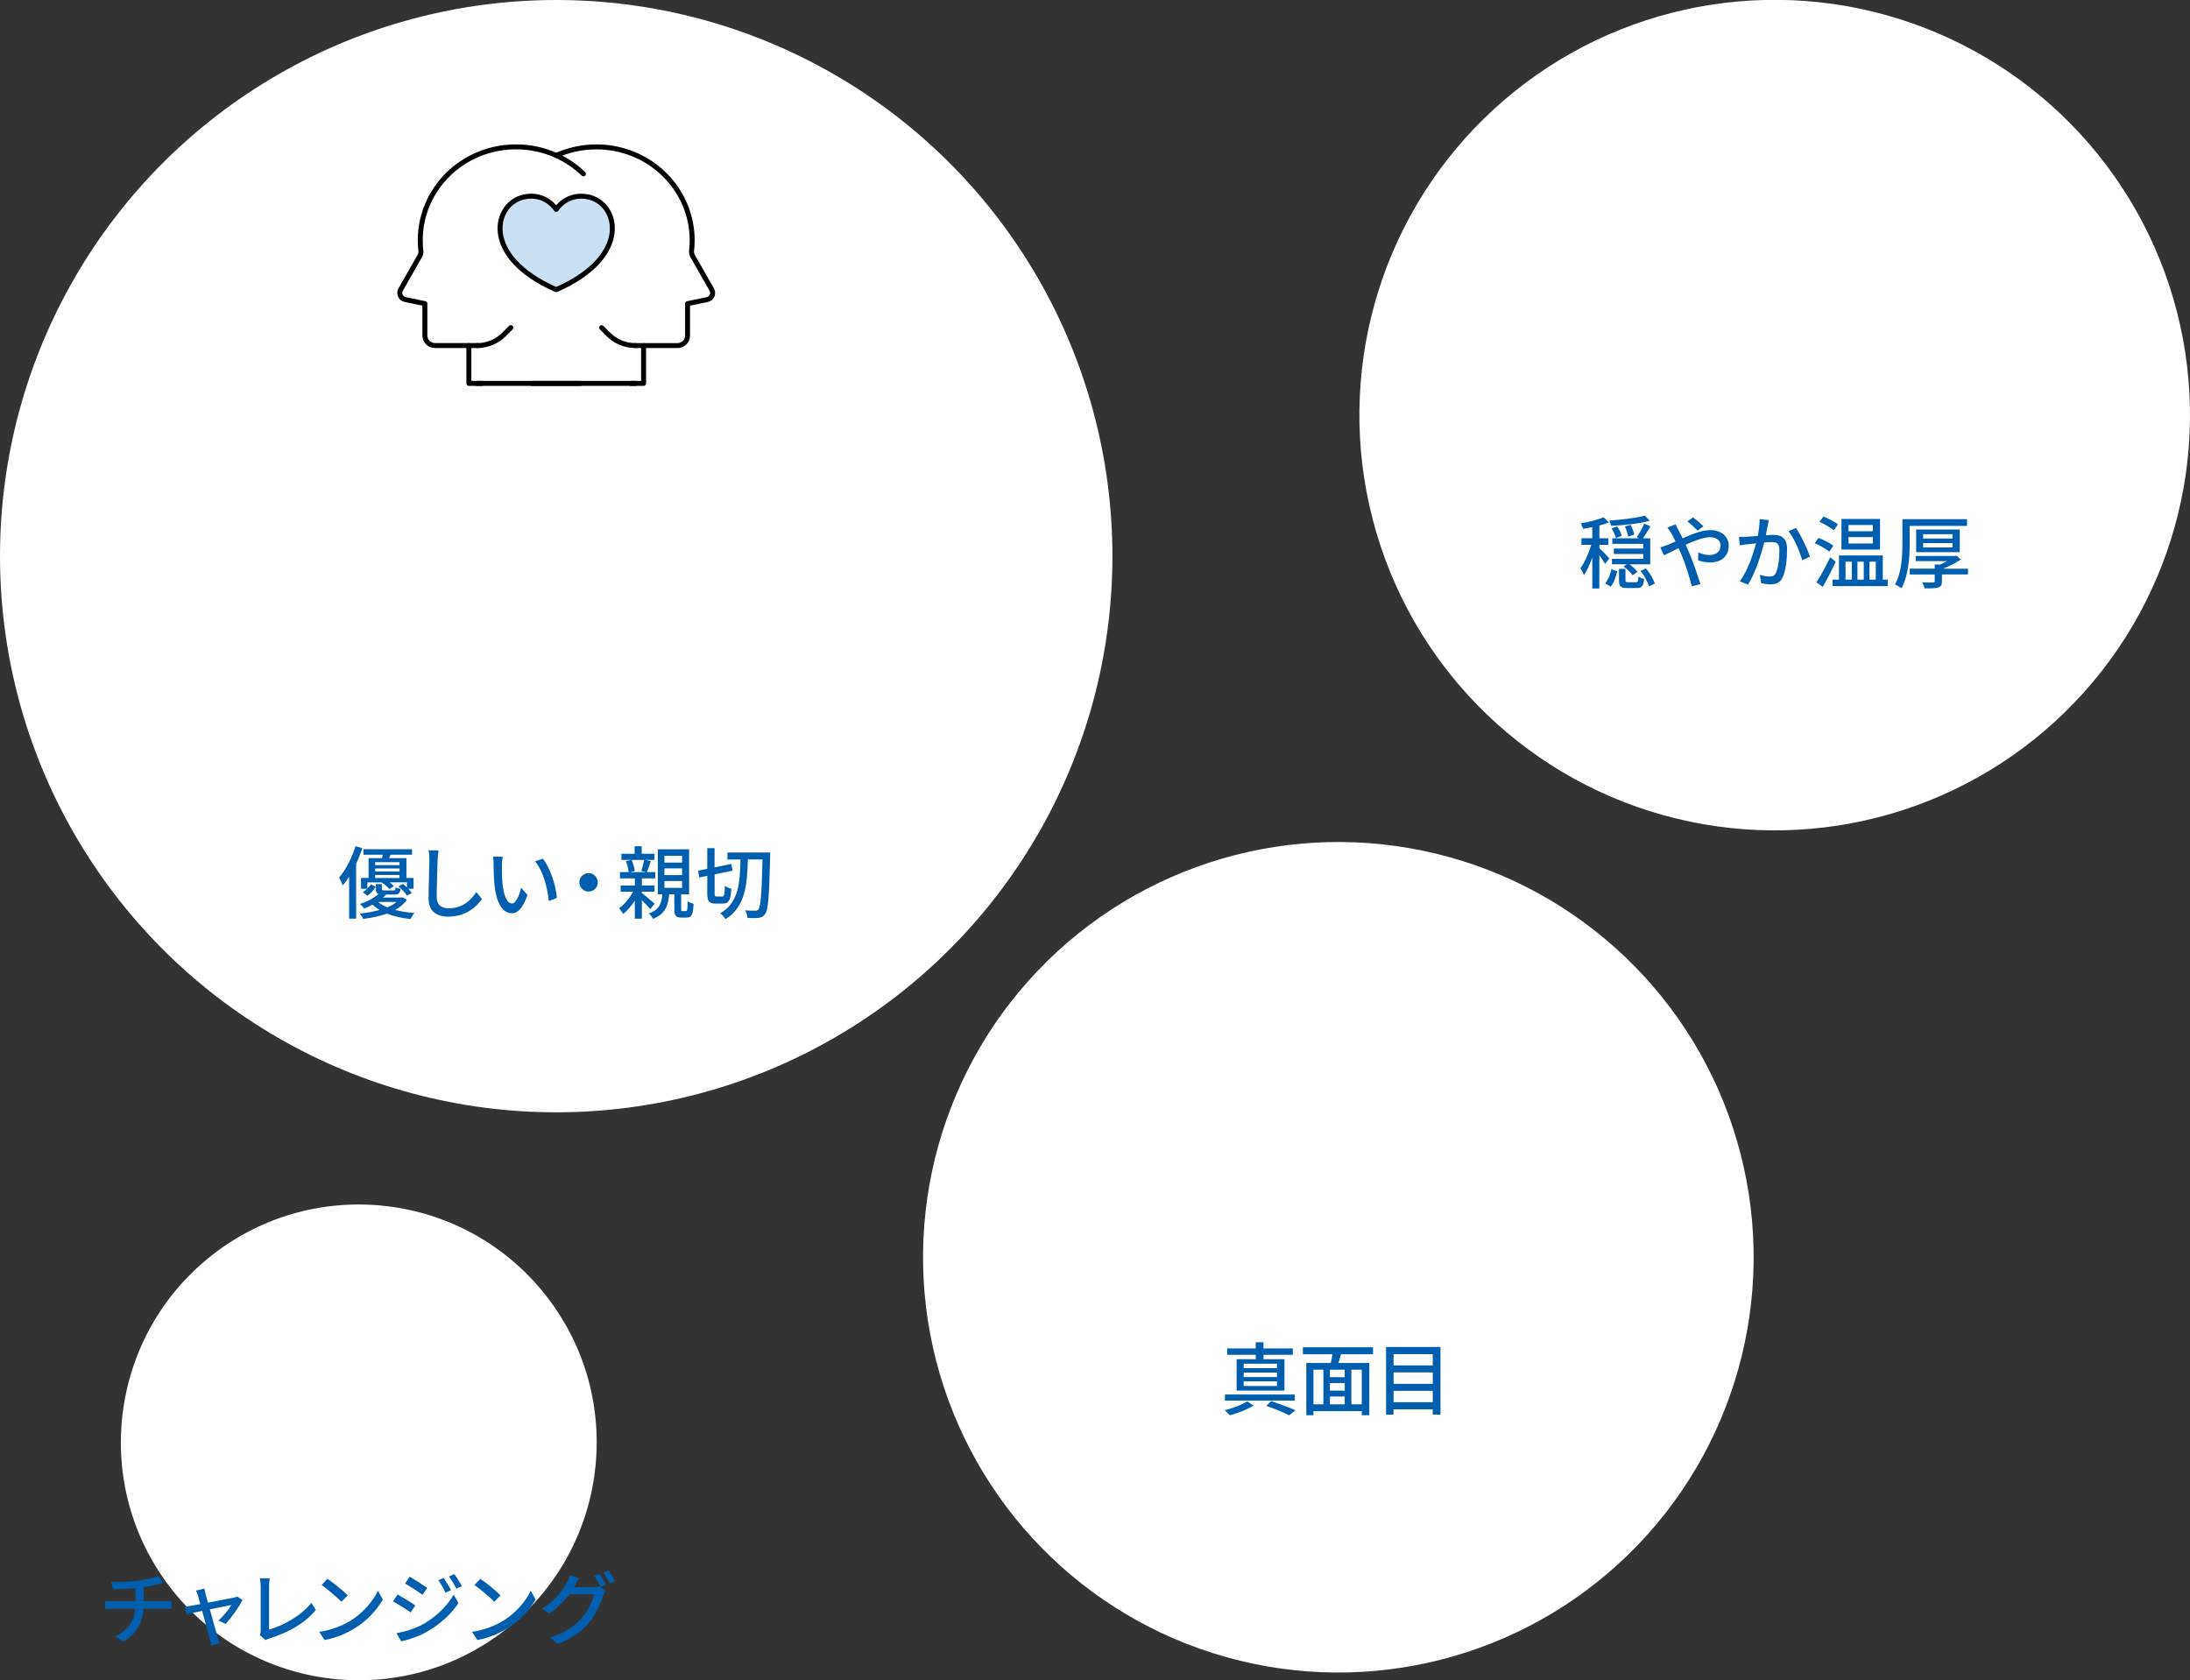 <?xml version="1.0" encoding="UTF-8"?><svg id="_レイヤー_2" xmlns="http://www.w3.org/2000/svg" viewBox="0 0 441.85 339.02"><rect x="0" y="0" width="441.85" height="339.02" fill="#333333" stroke="none"/><defs><style>.cls-1{fill:none;}.cls-1,.cls-2{stroke:#000;stroke-linecap:round;stroke-linejoin:round;}.cls-3{fill:#fff;}.cls-2{fill:#c9e1f2;}.cls-4{fill:#005eae;}</style></defs><g id="T"><circle class="cls-3" cx="358.06" cy="83.79" r="83.79" transform="translate(-9.59 91.65) rotate(-14.4)"/><path class="cls-4" d="M323.83,113.77c-.22-.42-.7-1.12-1.15-1.74v6.71h-1.42v-6.24c-.5,1.38-1.09,2.69-1.68,3.57-.14-.43-.5-1.04-.72-1.41.83-1.09,1.68-3.03,2.19-4.72h-1.98v-1.34h2.19v-2.24c-.64.14-1.26.24-1.87.34-.08-.32-.27-.8-.43-1.1,1.65-.29,3.51-.74,4.56-1.23l1.09,1.04c-.56.24-1.23.45-1.92.62v2.58h1.79v1.34h-1.79v.66c.43.38,1.7,1.68,2,2.05l-.85,1.14ZM323.85,117.72c.61-.71,1.06-1.86,1.28-2.87l1.17.42c-.26,1.04-.66,2.3-1.31,3.09l-1.14-.64ZM332.86,105.08c-2.1.58-5.22.9-7.81,1.02-.05-.29-.22-.78-.37-1.06,2.53-.18,5.51-.53,7.19-.99l.99,1.02ZM326.03,108.57c-.11-.53-.48-1.34-.88-1.94l1.12-.4c.42.56.8,1.34.94,1.87l-1.18.46ZM332.99,106.22c-.48.82-1.02,1.71-1.5,2.4h1.46v5.25h-4.18c.62.45,1.26,1.04,1.6,1.5l-.98.72c-.34-.54-1.1-1.3-1.83-1.78l.64-.45h-2.98v-1.1h6.31v-.98h-5.92v-1.09h5.92v-.96h-6.24v-1.12h5.36l-.42-.21c.5-.74,1.17-1.9,1.5-2.74l1.25.54ZM330.06,117.48c.38,0,.46-.13.51-1.15.26.21.8.4,1.15.5-.14,1.47-.5,1.82-1.52,1.82h-1.87c-1.38,0-1.68-.34-1.68-1.57v-2.29h1.3v2.27c0,.37.08.42.56.42h1.55ZM329.01,105.9c.3.61.61,1.44.72,1.98l-1.23.4c-.1-.56-.37-1.42-.66-2.06l1.17-.32ZM332.09,114.71c.8.91,1.5,2.18,1.78,3.04l-1.18.56c-.24-.88-.94-2.18-1.7-3.11l1.1-.5Z"/><path class="cls-4" d="M338.04,105.8c.13.27.43.85.59,1.14.27.5.56,1.07.85,1.68,1.9-.85,3.95-1.66,5.59-1.66,2.3,0,3.71,1.38,3.71,3.15,0,1.98-1.33,3.38-3.78,3.38-.88,0-1.82-.22-2.4-.45l.05-1.57c.64.29,1.44.53,2.21.53,1.5,0,2.27-.83,2.27-1.95,0-.9-.7-1.65-2.11-1.65-1.31,0-3.17.7-4.93,1.52.18.38.35.78.53,1.17.82,1.86,1.91,4.99,2.45,6.77l-1.74.43c-.5-1.92-1.26-4.53-2.15-6.53l-.51-1.17c-1.18.59-2.24,1.14-2.95,1.46l-.75-1.62c.53-.13,1.15-.35,1.42-.46.51-.21,1.07-.45,1.67-.72-.29-.59-.56-1.12-.82-1.57-.21-.35-.54-.88-.83-1.23l1.63-.64ZM342.52,107.08c-.59-.58-1.41-1.38-2.07-1.86l1.15-.82c.54.42,1.5,1.2,2.08,1.79l-1.17.88Z"/><path class="cls-4" d="M356.87,104.95c-.08.34-.16.74-.22,1.09-.1.48-.24,1.25-.38,1.97.66-.05,1.22-.08,1.58-.08,1.54,0,2.71.64,2.71,2.85,0,1.87-.24,4.39-.91,5.75-.51,1.07-1.33,1.38-2.45,1.38-.59,0-1.36-.11-1.87-.24l-.27-1.67c.64.19,1.52.34,1.95.34.56,0,1.01-.14,1.3-.75.48-.99.7-2.98.7-4.63,0-1.36-.61-1.58-1.62-1.58-.32,0-.85.03-1.44.08-.59,2.34-1.71,5.97-3.27,8.5l-1.65-.66c1.57-2.11,2.71-5.52,3.27-7.67-.72.08-1.36.14-1.71.19-.42.05-1.14.14-1.58.22l-.14-1.73c.53.03.99.02,1.52,0,.51-.02,1.36-.08,2.26-.16.22-1.17.38-2.37.37-3.39l1.87.19ZM362.33,106.54c.98,1.33,2.34,4.27,2.85,5.76l-1.57.75c-.45-1.68-1.65-4.51-2.77-5.88l1.49-.64Z"/><path class="cls-4" d="M369.07,111.31c-.64-.53-1.92-1.26-2.94-1.71l.77-1.07c.99.38,2.32,1.07,2.98,1.57l-.8,1.22ZM370.37,113.34c-.77,1.66-1.74,3.57-2.61,5.07l-1.28-.9c.78-1.23,1.94-3.27,2.77-5.07l1.12.9ZM369.97,107c-.61-.53-1.89-1.26-2.88-1.71l.8-1.06c.98.38,2.29,1.07,2.93,1.58l-.85,1.18ZM380.87,116.96v1.3h-11.14v-1.3h1.3v-4.88h8.84v4.88h1.01ZM379.31,110.89h-7.78v-6.18h7.78v6.18ZM372.35,116.96h1.26v-3.62h-1.26v3.62ZM377.86,105.94h-4.91v1.26h4.91v-1.26ZM377.86,108.38h-4.91v1.28h4.91v-1.28ZM374.75,113.34v3.62h1.28v-3.62h-1.28ZM377.17,113.34v3.62h1.28v-3.62h-1.28Z"/><path class="cls-4" d="M385.3,109.51c0,2.67-.21,6.59-1.67,9.19-.29-.24-.93-.61-1.3-.75,1.38-2.45,1.5-5.94,1.5-8.44v-4.75h13.03v1.36h-11.57v3.39ZM397.05,115.91h-5.25v1.38c0,.72-.16,1.06-.75,1.25-.59.18-1.46.19-2.74.18-.08-.35-.32-.88-.5-1.22.93.05,1.92.05,2.19.03.26,0,.34-.06.34-.27v-1.34h-5.04v-1.18h5.04v-.83h1.09c.48-.19.98-.43,1.42-.69h-6.34v-1.04h7.91l.32-.06.88.77c-1.01.7-2.34,1.38-3.6,1.86h5.03v1.18ZM386.6,111.42v-4.58h8.8v4.58h-8.8ZM388.01,108.66h5.92v-.87h-5.92v.87ZM388.01,110.46h5.92v-.88h-5.92v.88Z"/><circle class="cls-3" cx="270.01" cy="253.71" r="83.79" transform="translate(-54.6 75.1) rotate(-14.4)"/><path class="cls-4" d="M252.92,283.62c-1.25.77-3.23,1.55-4.8,1.95-.24-.27-.69-.75-1.02-1.02,1.6-.38,3.55-1.14,4.55-1.78l1.28.85ZM261.23,282.61h-14.09v-1.23h14.09v1.23ZM253.35,273.37h-5.76v-1.28h5.76v-1.25h1.57v1.25h5.92v1.28h-5.92v.88h4.23v6.34h-9.65v-6.34h3.86v-.88ZM257.64,275.16h-6.72v.9h6.72v-.9ZM257.64,276.96h-6.72v.9h6.72v-.9ZM257.64,278.73h-6.72v.93h6.72v-.93ZM256.46,282.7c1.75.59,3.71,1.33,4.91,1.86l-1.28,1.01c-1.06-.53-2.85-1.3-4.61-1.9l.98-.96Z"/><path class="cls-4" d="M270.57,273.26c-.19.59-.38,1.22-.54,1.76h6.24v10.55h-1.52v-.83h-9.75v.83h-1.44v-10.55h4.93c.13-.54.26-1.18.35-1.76h-5.97v-1.41h14.15v1.41h-6.45ZM265,283.36h2v-6.98h-2v6.98ZM271.31,276.38h-2.98v1.5h2.98v-1.5ZM271.31,279.07h-2.98v1.52h2.98v-1.52ZM268.33,283.36h2.98v-1.58h-2.98v1.58ZM274.75,276.38h-2.1v6.98h2.1v-6.98Z"/><path class="cls-4" d="M290.63,271.79v13.65h-1.57v-1.06h-7.91v1.06h-1.5v-13.65h10.98ZM281.16,273.24v2.27h7.91v-2.27h-7.91ZM281.16,276.92v2.31h7.91v-2.31h-7.91ZM289.07,282.93v-2.29h-7.91v2.29h7.91Z"/><circle class="cls-3" cx="72.4" cy="291.02" r="48" transform="translate(-164.35 106.95) rotate(-38.16)"/><path class="cls-4" d="M33.25,323.09c.34,0,.99-.03,1.34-.06v1.63c-.38-.03-.9-.05-1.31-.05h-4.32c-.21,2.83-1.38,5.04-4.1,6.64l-1.6-1.09c2.48-1.17,3.79-2.91,4.03-5.55h-4.61c-.5,0-1.06.02-1.46.05v-1.65c.38.05.94.08,1.44.08h4.67v-2.64c-1.58.16-3.33.21-4.5.22l-.4-1.47c1.22.05,3.68,0,5.43-.26,1.52-.21,3.28-.58,4.08-.93l1.04,1.39c-.43.11-.78.19-1.04.26-.8.21-1.89.43-2.96.59v2.83h4.26Z"/><path class="cls-4" d="M44.11,326.97c.91-.82,2.08-2.24,2.58-3.12-.38.08-2.34.46-4.35.88.62,2.26,1.36,4.93,1.6,5.68.08.29.27.88.38,1.18l-1.73.43c-.05-.38-.13-.85-.26-1.26-.22-.79-.94-3.47-1.54-5.71-1.44.29-2.71.56-3.15.66l-.38-1.54c.46-.03.88-.1,1.39-.18.22-.03.9-.16,1.76-.32-.19-.75-.37-1.36-.46-1.7-.11-.4-.26-.74-.42-1.02l1.71-.42c.05.32.14.7.24,1.1l.48,1.75c2.16-.42,4.67-.9,5.25-1.02.22-.05.51-.13.69-.22l1.02.72c-.67,1.38-2.31,3.68-3.43,4.82l-1.39-.7Z"/><path class="cls-4" d="M52.41,329.93c.16-.32.18-.56.18-.9v-8.95c0-.51-.06-1.25-.14-1.62h1.98c-.08.5-.14,1.07-.14,1.6v8.75c2.88-.77,6.51-2.85,8.53-5.38l.91,1.41c-2.13,2.61-5.44,4.54-9.33,5.75-.19.05-.5.14-.8.34l-1.18-1.01Z"/><path class="cls-4" d="M70.7,327.03c2.58-1.58,4.58-3.99,5.55-6.04l.98,1.75c-1.15,2.06-3.12,4.26-5.62,5.79-1.62.99-3.65,1.94-6.13,2.39l-1.07-1.65c2.67-.4,4.75-1.3,6.29-2.24ZM70.15,321.91l-1.26,1.3c-.83-.85-2.82-2.58-4-3.39l1.17-1.25c1.14.75,3.2,2.42,4.1,3.35Z"/><path class="cls-4" d="M83.78,323.94l-.93,1.42c-.83-.61-2.54-1.7-3.55-2.24l.91-1.38c.99.54,2.82,1.66,3.57,2.19ZM85.4,327.7c2.67-1.52,4.85-3.67,6.13-5.94l.98,1.7c-1.44,2.18-3.67,4.23-6.26,5.73-1.62.94-3.86,1.71-5.31,1.99l-.94-1.65c1.78-.3,3.73-.9,5.41-1.83ZM86.2,320.41l-.96,1.38c-.82-.59-2.53-1.71-3.5-2.27l.91-1.38c.99.54,2.79,1.73,3.55,2.27ZM91,320.87l-1.12.5c-.43-.91-.88-1.74-1.44-2.51l1.09-.46c.42.62,1.1,1.74,1.47,2.48ZM93.19,320.05l-1.12.5c-.45-.91-.94-1.71-1.5-2.46l1.1-.46c.45.59,1.12,1.7,1.52,2.43Z"/><path class="cls-4" d="M101.53,327.03c2.58-1.58,4.58-3.99,5.55-6.04l.98,1.75c-1.15,2.06-3.12,4.26-5.62,5.79-1.62.99-3.65,1.94-6.13,2.39l-1.07-1.65c2.67-.4,4.75-1.3,6.29-2.24ZM100.99,321.91l-1.26,1.3c-.83-.85-2.82-2.58-4-3.39l1.17-1.25c1.14.75,3.2,2.42,4.1,3.35Z"/><path class="cls-4" d="M119.66,320.25c.45,0,.9-.05,1.2-.16l1.31.8c-.16.26-.34.66-.45.98-.43,1.54-1.38,3.68-2.82,5.44-1.47,1.81-3.41,3.28-6.4,4.42l-1.49-1.33c3.09-.91,4.99-2.34,6.42-3.99,1.18-1.38,2.14-3.38,2.43-4.72h-5.01c-1.01,1.38-2.38,2.79-4.05,3.91l-1.41-1.04c2.79-1.68,4.27-3.89,5.03-5.3.19-.34.46-.98.59-1.44l1.86.61c-.32.48-.66,1.09-.83,1.41-.08.14-.14.27-.24.42h3.86ZM120.94,317.56c.4.58.98,1.57,1.3,2.19l-1.06.45c-.32-.64-.83-1.6-1.26-2.21l1.02-.43ZM122.75,316.87c.43.59,1.04,1.6,1.33,2.18l-1.04.46c-.34-.69-.86-1.6-1.31-2.21l1.02-.43Z"/><circle class="cls-3" cx="112.22" cy="112.22" r="112.22"/><path class="cls-4" d="M73.1,171.14c-.35,1.06-.77,2.13-1.25,3.15v11.08h-1.41v-8.48c-.42.66-.83,1.25-1.28,1.76-.13-.37-.51-1.2-.74-1.57,1.33-1.55,2.56-3.92,3.3-6.32l1.38.38ZM82.1,181.54c-.54.8-1.34,1.49-2.38,2.07,1.17.3,2.5.51,3.91.61-.27.29-.64.85-.82,1.22-1.76-.18-3.38-.54-4.75-1.09-1.34.48-2.93.83-4.75,1.07-.14-.32-.48-.8-.74-1.07,1.52-.18,2.87-.42,4-.74-.51-.32-.99-.67-1.41-1.07-.51.27-1.09.54-1.71.78-.18-.3-.56-.72-.85-.91,1.68-.54,2.96-1.28,3.76-2.03-.4-.16-.53-.46-.53-1.06v-.93h1.22v.93c0,.32.1.35.58.35h1.71c.35,0,.43-.08.48-.64.22.13.67.27.98.32-.1.93-.4,1.15-1.28,1.15h-1.62c-.19.21-.42.42-.64.61h3.68l.26-.06.91.5ZM74.12,179.3c.29-.29.54-.59.74-.88l.96.53c-.42.62-1.01,1.34-1.71,1.79l-.91-.74c.32-.16.62-.4.9-.67h-1.26v-2.18h1.52v-3.99h2.72c.05-.22.11-.46.14-.7h-3.89v-1.1h9.8v1.1h-4.34c-.1.24-.19.48-.29.7h3.5v3.99h1.44v2.18h-1.07c.29.3.54.61.71.86l-.98.54c-.32-.54-1.06-1.33-1.71-1.87l.91-.51c.26.21.54.46.8.71v-1.02h-3.47c.34.26.64.53.83.77l-.9.58c-.32-.42-.96-.96-1.54-1.31l.05-.03h-2.95v1.26ZM75.69,173.97v.59h4.91v-.59h-4.91ZM80.61,175.24h-4.91v.61h4.91v-.61ZM75.69,177.16h4.91v-.61h-4.91v.61ZM76.29,181.99c.5.43,1.12.78,1.86,1.09.77-.32,1.41-.69,1.89-1.09h-3.75Z"/><path class="cls-4" d="M88.48,171.6c-.1.58-.14,1.25-.18,1.81-.06,1.76-.19,5.41-.19,7.62,0,1.66,1.06,2.24,2.42,2.24,2.79,0,4.43-1.57,5.57-3.26l1.14,1.39c-1.06,1.5-3.18,3.55-6.74,3.55-2.42,0-4.03-1.04-4.03-3.67,0-2.26.16-6.34.16-7.88,0-.66-.05-1.3-.16-1.83l2.02.02Z"/><path class="cls-4" d="M101.26,174.58c-.02.99,0,2.34.11,3.57.24,2.5.88,4.16,1.94,4.16.8,0,1.49-1.73,1.84-3.19l1.28,1.49c-1.01,2.72-1.99,3.67-3.15,3.67-1.6,0-3.07-1.54-3.51-5.71-.16-1.39-.18-3.28-.18-4.24,0-.4-.02-1.06-.11-1.49l1.94.03c-.08.46-.16,1.28-.16,1.71ZM112.37,181.17l-1.65.64c-.26-2.72-1.17-6.13-2.77-8.02l1.58-.53c1.46,1.84,2.62,5.33,2.83,7.91Z"/><path class="cls-4" d="M118.75,176.18c1.02,0,1.86.83,1.86,1.86s-.83,1.86-1.86,1.86-1.86-.83-1.86-1.86.83-1.86,1.86-1.86Z"/><path class="cls-4" d="M131.2,183.45c-.35-.43-1.06-1.17-1.7-1.81v3.73h-1.42v-3.65c-.69,1.07-1.52,2.05-2.35,2.69-.18-.34-.54-.85-.85-1.14,1.04-.7,2.14-2.02,2.85-3.34h-2.51v-1.25h2.87v-1.44h-3.01v-1.26h1.76c-.05-.61-.29-1.54-.56-2.21l1.09-.26h-2v-1.23h2.67v-1.52h1.42v1.52h2.59v1.23h-1.84l1.1.24c-.27.8-.54,1.63-.8,2.22h1.7v1.26h-2.71v1.44h2.56v1.25h-2.56v.26c.67.53,2.21,1.82,2.59,2.18l-.9,1.09ZM127.43,173.51c.32.7.58,1.62.64,2.24l-.96.22h3.2l-.93-.22c.21-.62.46-1.55.59-2.24h-2.54ZM138.36,183.86c.29,0,.35-.22.38-2.02.26.22.85.45,1.2.54-.1,2.21-.45,2.77-1.41,2.77h-1.06c-1.17,0-1.42-.43-1.42-1.71v-2.98h-1.04c-.21,2.37-.85,3.99-3.27,4.95-.14-.32-.53-.85-.82-1.09,2.05-.72,2.56-2,2.71-3.86h-.91v-9.09h6.31v9.09h-1.6v2.96c0,.37.03.43.27.43h.66ZM134.05,174.05h3.57v-1.36h-3.57v1.36ZM134.05,176.58h3.57v-1.36h-3.57v1.36ZM134.05,179.16h3.57v-1.38h-3.57v1.38Z"/><path class="cls-4" d="M145.75,180.9c.37,0,.43-.38.5-2.18.3.26.91.53,1.31.62-.16,2.26-.51,2.98-1.67,2.98h-1.54c-1.31,0-1.65-.46-1.65-2.11v-3.49l-1.62.34-.24-1.38,1.86-.38v-4.16h1.47v3.87l3.38-.69.26,1.36-3.63.74v3.79c0,.61.05.69.43.69h1.14ZM155.4,171.99s0,.59-.02.8c-.19,8.04-.37,10.77-.98,11.59-.37.56-.75.74-1.31.82-.54.08-1.42.06-2.27.02-.02-.43-.21-1.09-.48-1.52.9.06,1.68.06,2.05.06.29,0,.45-.06.62-.27.46-.58.67-3.18.83-10.07h-2.96c-.11,5.01-.48,9.56-4.5,12.04-.22-.38-.7-.91-1.07-1.18,3.78-2.15,4-6.29,4.08-10.85h-2.62v-1.42h8.63Z"/><path class="cls-1" d="M128.19,69.73h8.49c1.13,0,2.04-.9,2.04-2.01v-6.45l3.98-.82c.9-.2,1.37-1.22.9-2.02l-3.87-6.79c-.17-.32-.24-.66-.2-1.01.08-.71.12-1.43.12-2.14,0-10.42-8.64-18.85-19.32-18.85-2.9,0-5.65.62-8.11,1.74"/><polyline class="cls-1" points="107.35 77.36 117.1 77.36 127.24 77.36 128.19 77.36"/><path class="cls-1" d="M121.38,66.11l1.38,1.38c1.44,1.44,3.39,2.24,5.42,2.24"/><polyline class="cls-1" points="129.85 69.73 129.85 77.36 127.24 77.36"/><path class="cls-1" d="M117.71,35.08c-1.58-1.53-3.44-2.8-5.49-3.71-2.46-1.12-5.21-1.74-8.11-1.74-10.68,0-19.32,8.44-19.32,18.85,0,.72.04,1.44.12,2.14.04.35-.02.7-.2,1.01l-3.87,6.79c-.47.81,0,1.83.9,2.02l3.98.82v6.45c0,1.11.9,2.01,2.04,2.01h8.49"/><polyline class="cls-1" points="117.1 77.36 107.35 77.36 97.2 77.36 96.26 77.36"/><path class="cls-1" d="M103.06,66.11l-1.38,1.38c-1.44,1.44-3.39,2.24-5.42,2.24"/><polyline class="cls-1" points="94.6 69.73 94.6 77.36 97.21 77.36"/><path class="cls-2" d="M112.22,58.45c-15.35-6.71-12.56-17.49-6.44-18.72,4.38-.88,6.44,2.52,6.44,2.52,0,0,2.06-3.4,6.44-2.52,6.11,1.23,8.91,12.01-6.44,18.72Z"/></g></svg>